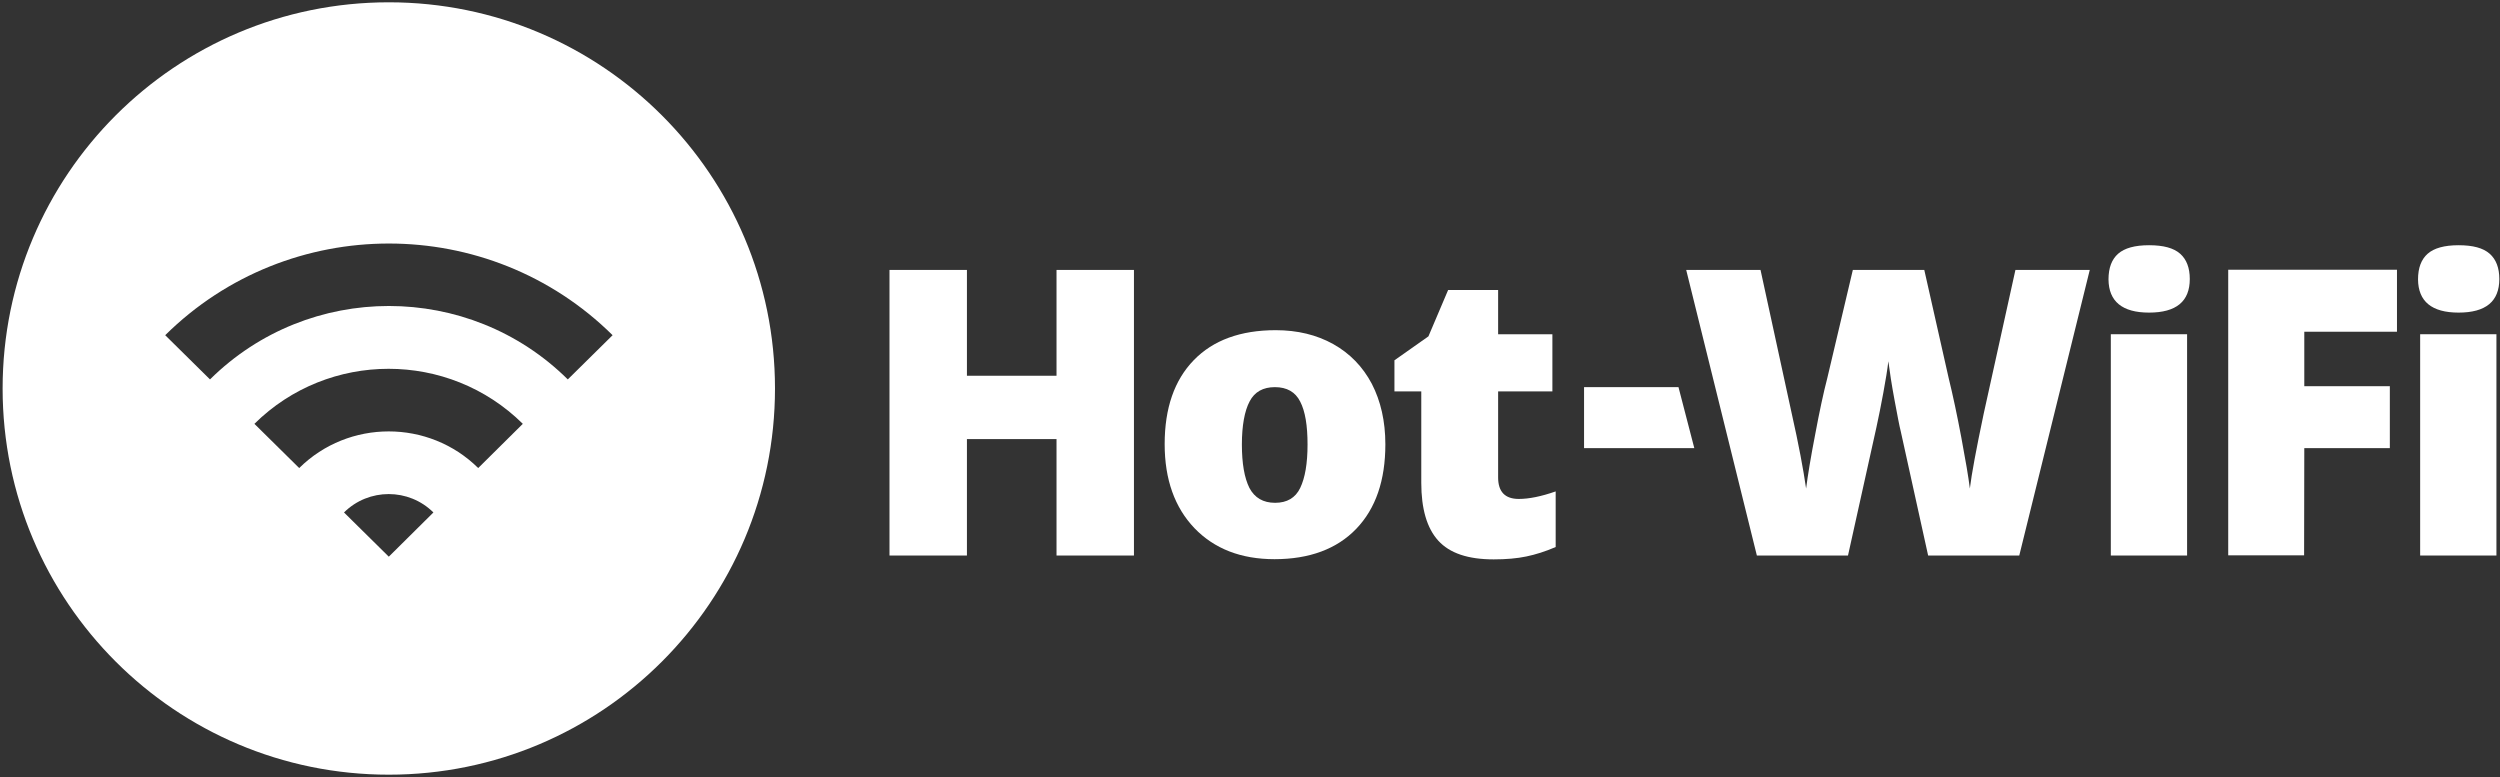 <?xml version="1.0" encoding="UTF-8"?> <svg xmlns="http://www.w3.org/2000/svg" width="843" height="262" viewBox="0 0 843 262" fill="none"><rect x="0" y="0" width="843" height="262" fill="#333333" stroke="none"/> <g clip-path="url(#clip0_241_14)"> <path d="M449.565 116.025C443.967 112.9 437.46 111.337 430.167 111.337C418.314 111.337 409.068 114.723 402.557 121.429C395.981 128.2 392.725 137.641 392.725 149.753C392.725 161.669 396.111 171.107 402.752 178.076C409.459 185.044 418.444 188.556 429.77 188.556C441.555 188.556 450.801 185.105 457.313 178.333C463.889 171.497 467.145 161.988 467.145 149.812C467.145 142.067 465.581 135.231 462.586 129.437C459.526 123.643 455.165 119.15 449.565 116.025ZM438.43 164.532C436.803 167.918 433.938 169.547 429.965 169.547C425.928 169.547 423.063 167.854 421.302 164.532C419.609 161.143 418.763 156.261 418.763 149.883C418.763 143.505 419.677 138.554 421.37 135.363C423.062 132.107 425.927 130.545 429.9 130.545C433.937 130.545 436.802 132.172 438.429 135.428C440.122 138.684 440.904 143.502 440.904 149.883C440.905 156.327 440.057 161.146 438.43 164.532Z" fill="white"></path> <path d="M356.259 126.703H326.047V91.022H299.938V187.324H326.047V148.058H356.259V187.324H382.368V91.022H356.259V126.703Z" fill="white"></path> <path d="M131.105 0.777C59.157 0.777 0.882 59.051 0.882 130.999C0.882 202.946 59.157 261.222 131.105 261.222C203.053 261.222 261.328 202.949 261.328 130.999C261.327 59.051 203.053 0.777 131.105 0.777ZM131.105 187.713L115.999 172.801C124.333 164.532 137.812 164.532 146.146 172.801L131.105 187.713ZM161.251 157.826C144.583 141.353 117.562 141.353 100.893 157.826L85.787 142.917C110.79 118.174 151.289 118.174 176.292 142.917L161.251 157.826ZM191.463 127.94C158.126 94.927 104.149 94.927 70.812 127.94L55.706 113.029C97.377 71.814 164.898 71.814 206.569 113.029L191.463 127.94Z" fill="white"></path> <path d="M505.169 161.016V131.977H523.466V112.705H505.169V97.795H488.306L481.665 113.421L470.204 121.493V131.977H479.255V162.774C479.255 171.565 481.144 178.079 484.985 182.309C488.826 186.539 495.012 188.623 503.673 188.623C507.905 188.623 511.55 188.299 514.677 187.644C517.802 186.996 521.122 185.953 524.573 184.456V165.704C519.755 167.393 515.587 168.243 512.135 168.243C507.514 168.244 505.169 165.834 505.169 161.016Z" fill="white"></path> <path d="M534.143 130.544V151.119H571.323L565.983 130.544H534.143Z" fill="white"></path> <path d="M829.033 105.411C838.213 105.411 842.771 101.637 842.771 94.084C842.771 90.308 841.664 87.44 839.515 85.554C837.3 83.602 833.851 82.69 829.033 82.69C824.215 82.69 820.763 83.669 818.615 85.554C816.467 87.442 815.359 90.307 815.359 94.214C815.423 101.634 819.982 105.411 829.033 105.411Z" fill="white"></path> <path d="M841.796 112.704H816.077V187.323H841.796V112.704Z" fill="white"></path> <path d="M751.355 187.258H776.943L777.007 151.119H805.853V130.219H777.007V111.859H808.261V90.96H751.355V187.258Z" fill="white"></path> <path d="M668.924 139.399C666.385 151.448 664.822 159.844 664.235 164.729C663.78 160.954 662.801 155.221 661.372 147.604C659.936 139.989 658.507 133.213 657.075 127.419L648.87 91.023H624.776L616.182 127.419C614.879 132.432 613.512 138.813 612.08 146.496C610.582 154.181 609.601 160.232 609.016 164.726C608.104 158.412 606.541 149.947 604.133 139.267L593.649 91.019H568.586L592.416 187.321H623.145C628.749 162.055 631.934 147.668 632.717 144.149C633.498 140.571 634.281 136.664 635.061 132.428C635.842 128.197 636.428 124.615 636.752 121.816C637.209 125.334 637.859 129.694 638.836 134.904C639.813 140.113 640.465 143.63 640.92 145.384L650.166 187.32H680.896L704.669 91.022H679.602L668.924 139.399Z" fill="white"></path> <path d="M737.487 112.704H711.768V187.323H737.487V112.704Z" fill="white"></path> <path d="M735.142 85.553C732.927 83.602 729.476 82.689 724.658 82.689C719.84 82.689 716.39 83.668 714.24 85.553C712.092 87.442 710.986 90.306 710.986 94.213C711.05 101.634 715.609 105.41 724.658 105.41C733.84 105.41 738.396 101.636 738.396 94.084C738.396 90.308 737.291 87.441 735.142 85.553Z" fill="white"></path> </g> <defs> <clipPath id="clip0_241_14"> <rect width="841.89" height="260.445" fill="white" transform="translate(0.882 0.777)"></rect> </clipPath> </defs> </svg> 